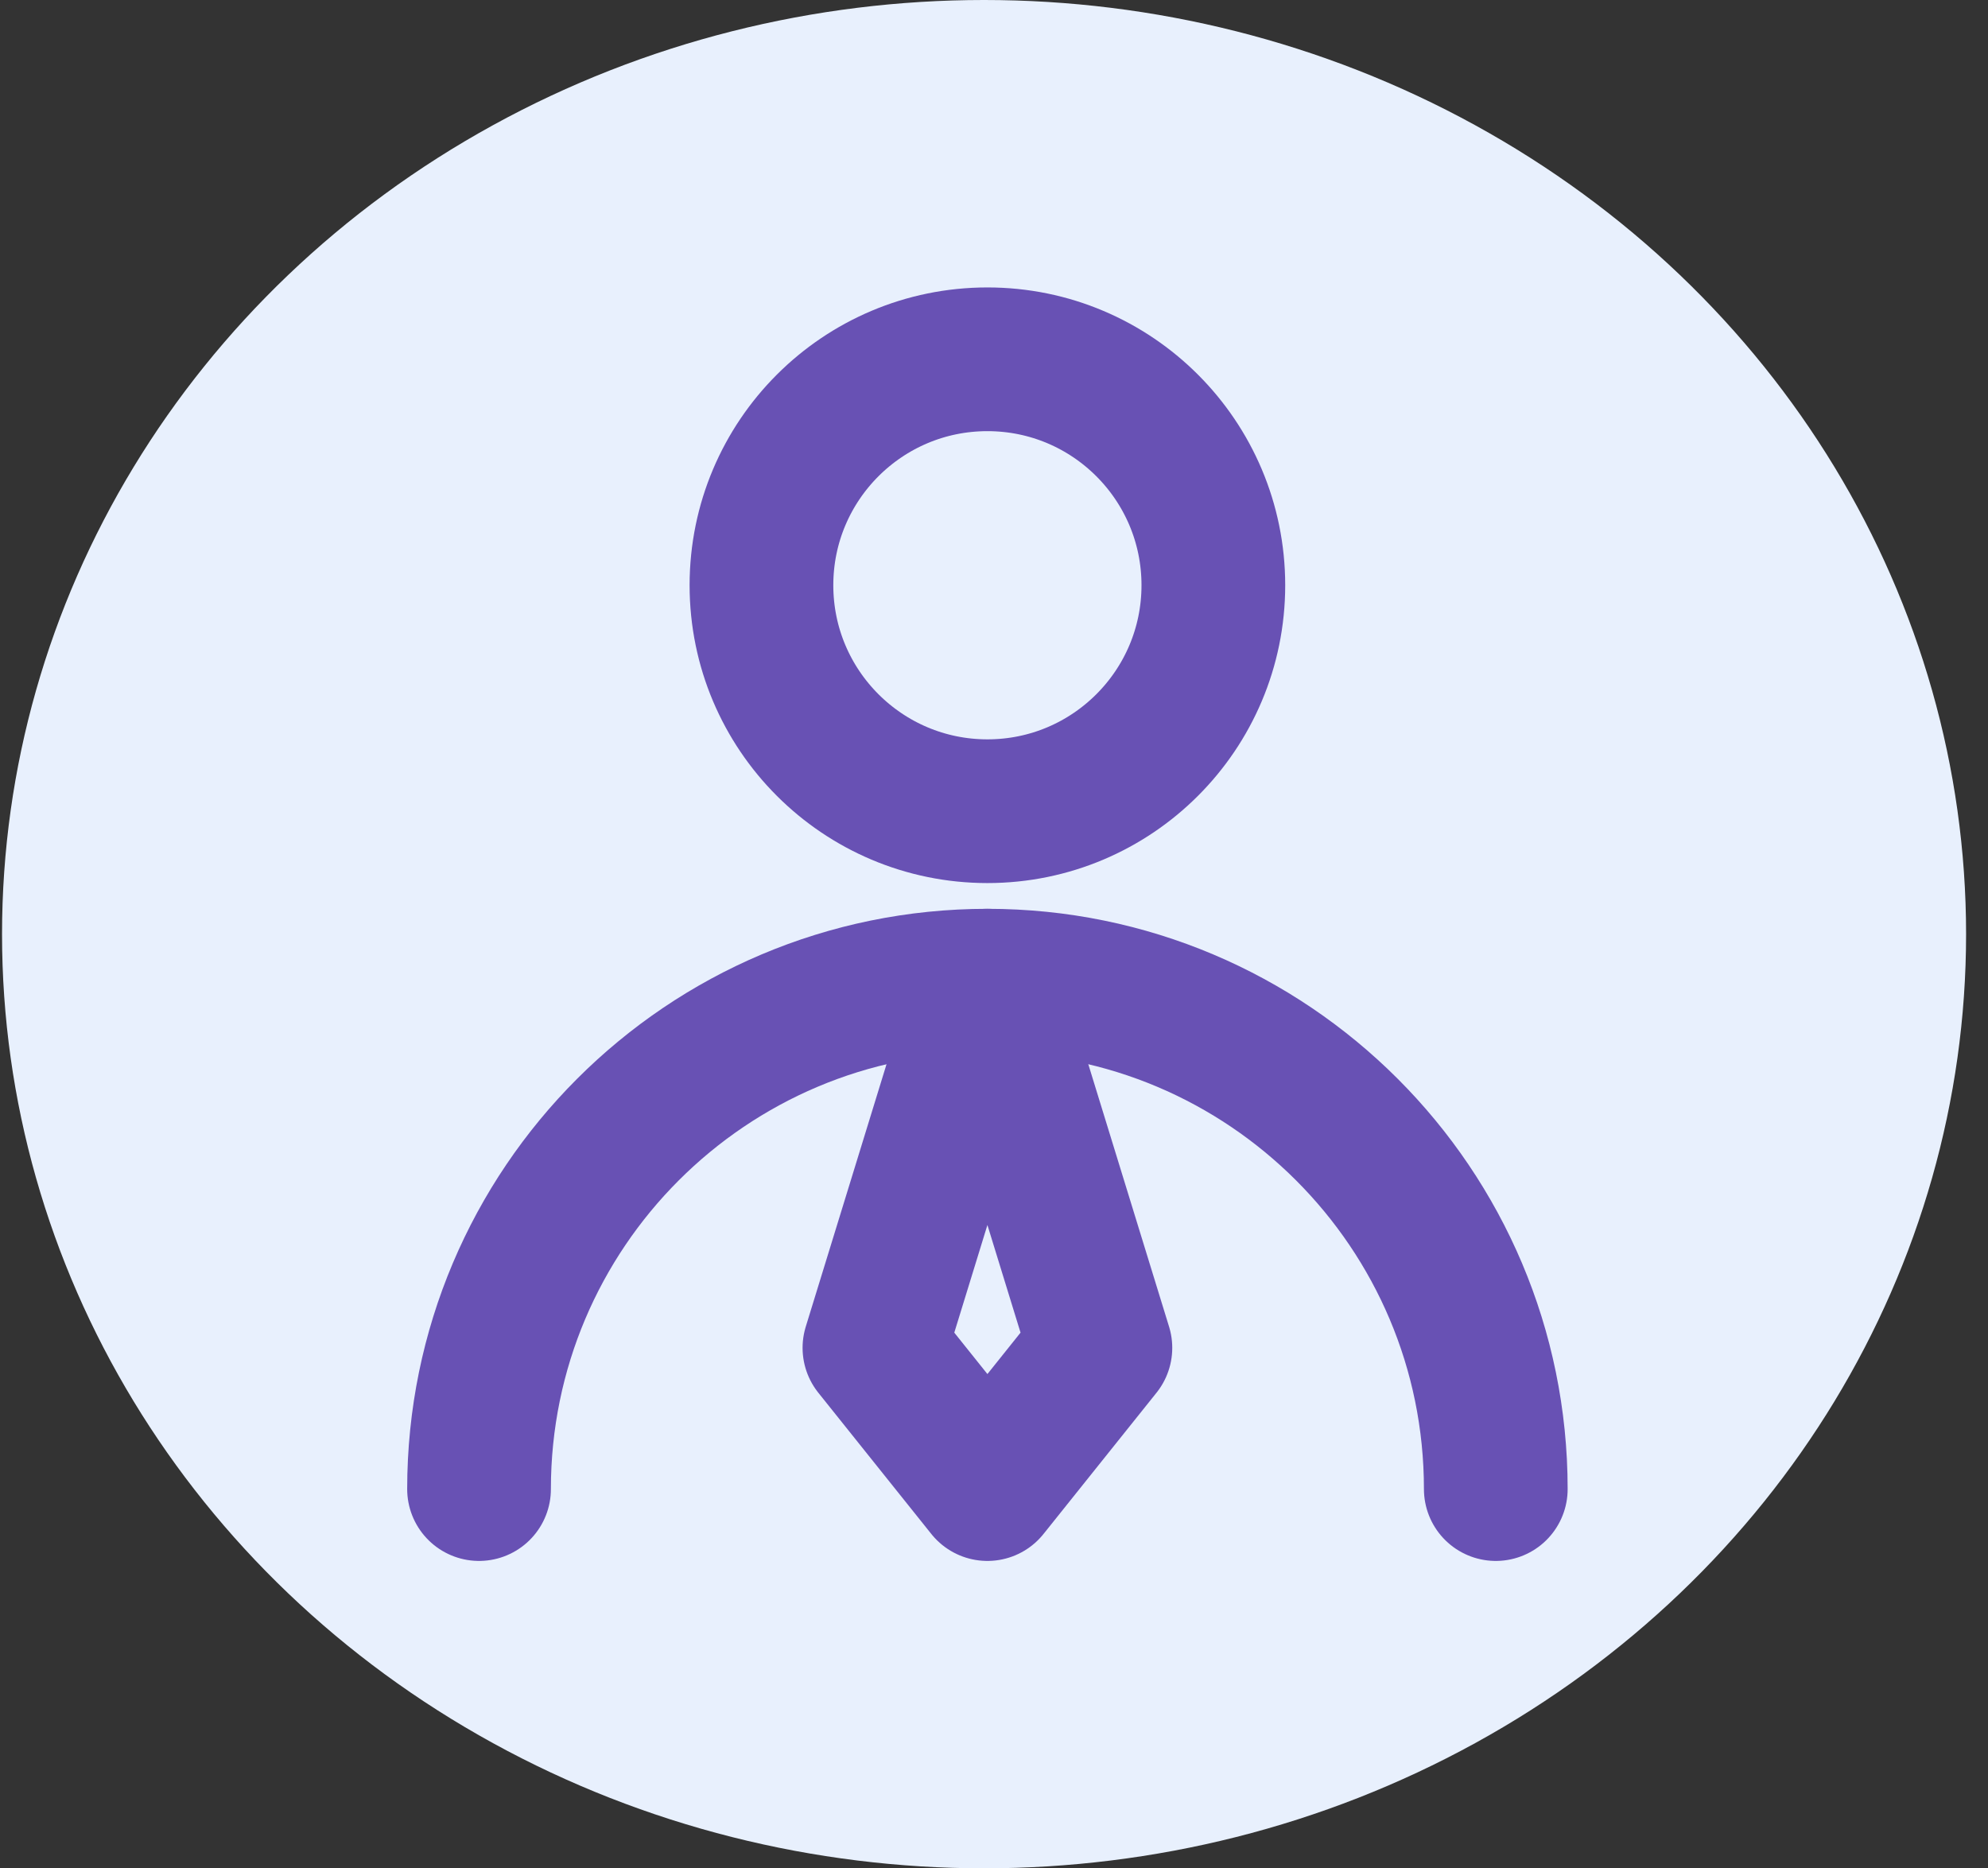 <svg width="83" height="78" viewBox="0 0 83 78" fill="none" xmlns="http://www.w3.org/2000/svg">
<rect x="0" y="0" width="83" height="78" fill="#333333" stroke="none"/>
<ellipse cx="41.085" cy="39" rx="41" ry="39" fill="#E8F0FD"/>
<path d="M41.225 33.867C46.435 33.867 50.658 29.643 50.658 24.433C50.658 19.223 46.435 15 41.225 15C36.015 15 31.791 19.223 31.791 24.433C31.791 29.643 36.015 33.867 41.225 33.867Z" stroke="#6851B4" stroke-width="6" stroke-linecap="round" stroke-linejoin="round"/>
<path d="M62.45 62.167C62.45 50.445 52.947 40.942 41.225 40.942C29.503 40.942 20 50.445 20 62.167" stroke="#6851B4" stroke-width="6" stroke-linecap="round" stroke-linejoin="round"/>
<path d="M41.225 62.167L45.942 56.271L41.225 40.942L36.508 56.271L41.225 62.167Z" stroke="#6851B4" stroke-width="6" stroke-linecap="round" stroke-linejoin="round"/>
</svg>
